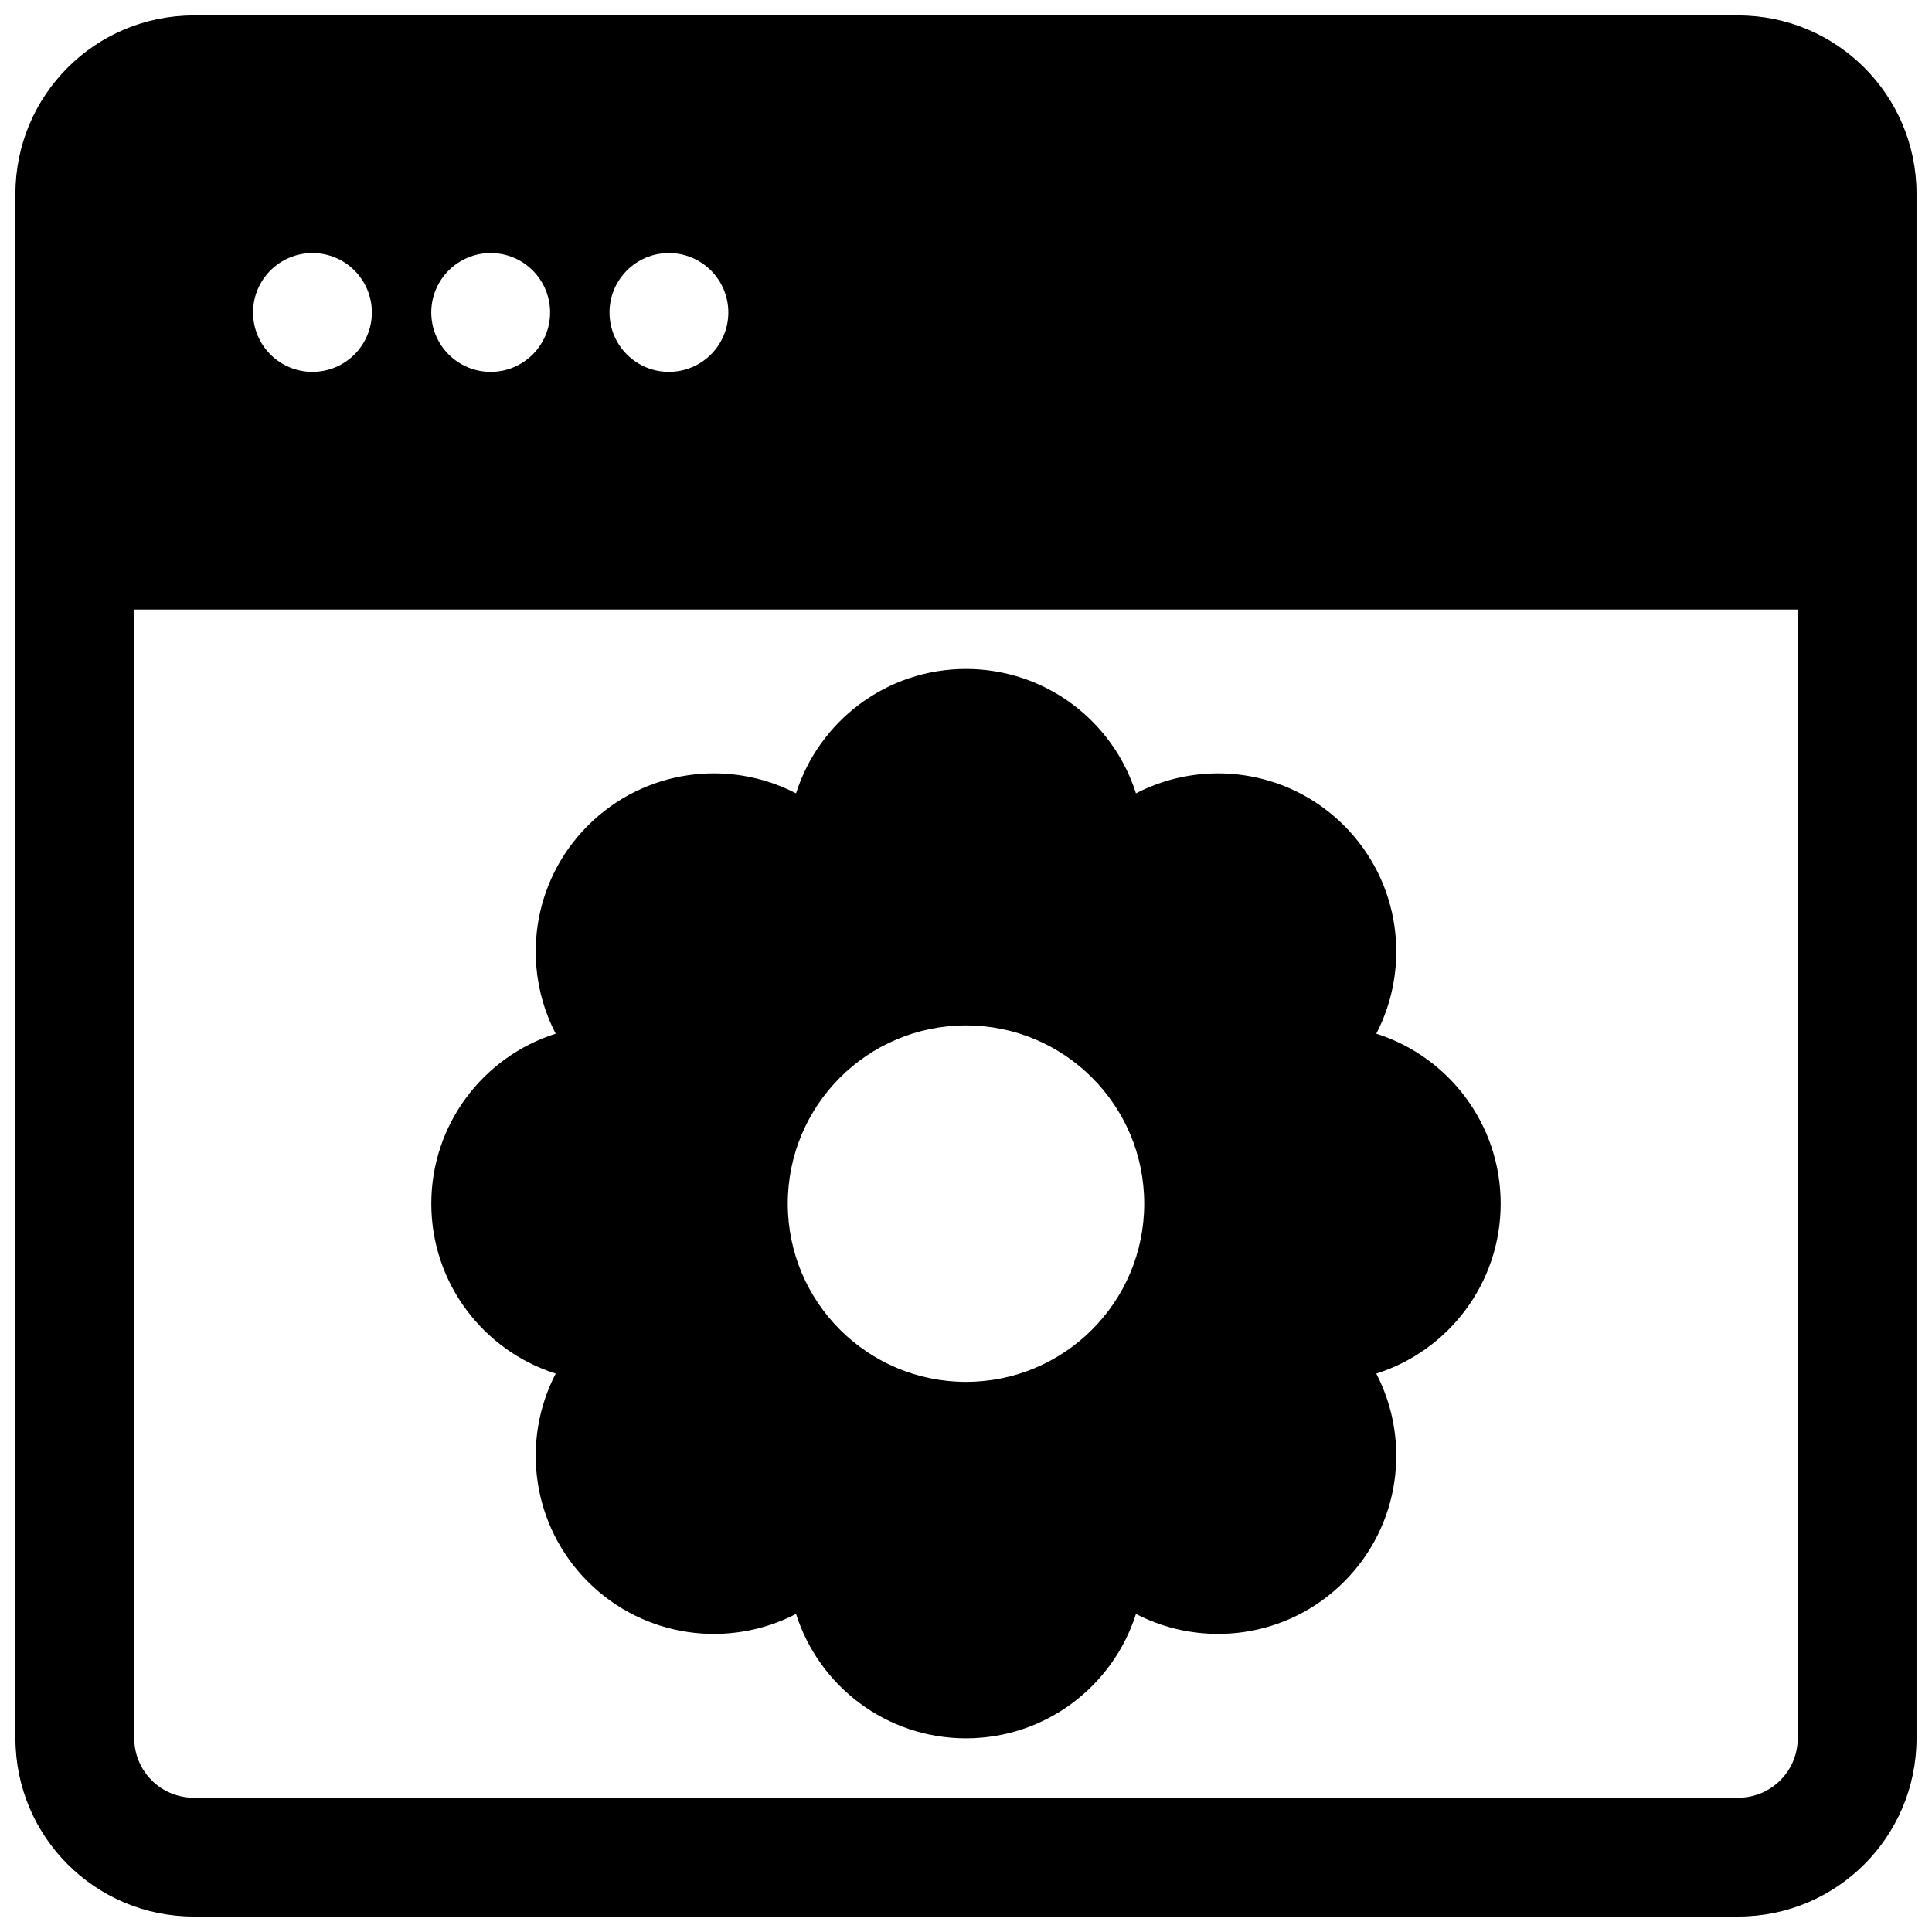 <?xml version="1.0" encoding="UTF-8"?>
<!-- Uploaded to: ICON Repo, www.svgrepo.com, Generator: ICON Repo Mixer Tools -->
<svg width="800px" height="800px" version="1.1" viewBox="144 144 512 512" xmlns="http://www.w3.org/2000/svg">
 <defs>
  <clipPath id="a">
   <path d="m148.09 148.09h503.81v503.81h-503.81z"/>
  </clipPath>
 </defs>
 <path d="m400 321.28c-21.113 0-38.992 13.852-45.039 32.965-17.793-9.238-40.227-6.391-55.156 8.539-14.93 14.93-17.777 37.363-8.539 55.156-19.113 6.047-32.965 23.926-32.965 45.039 0 21.109 13.852 38.988 32.965 45.039-9.238 17.789-6.391 40.223 8.539 55.152 14.93 14.93 37.363 17.777 55.156 8.539 6.047 19.113 23.926 32.965 45.039 32.965 21.109 0 38.988-13.852 45.039-32.965 17.789 9.234 40.223 6.391 55.152-8.539 14.93-14.93 17.777-37.363 8.539-55.152 19.113-6.051 32.965-23.93 32.965-45.039 0-21.113-13.852-38.992-32.965-45.039 9.238-17.793 6.391-40.227-8.539-55.156-14.93-14.93-37.363-17.773-55.152-8.539-6.051-19.113-23.93-32.965-45.039-32.965zm0 94.465c-26.086 0-47.234 21.145-47.234 47.234 0 26.086 21.148 47.23 47.234 47.23s47.23-21.145 47.23-47.23c0-26.09-21.145-47.234-47.23-47.234z" fill-rule="evenodd"/>
 <g clip-path="url(#a)">
  <path d="m148.09 195.32c0-26.082 21.148-47.23 47.23-47.23h409.35c26.086 0 47.23 21.148 47.23 47.23v409.35c0 26.086-21.145 47.23-47.23 47.23h-409.35c-26.082 0-47.23-21.145-47.23-47.23zm472.32 110.21h-440.83v299.14c0 8.695 7.047 15.742 15.742 15.742h409.35c8.695 0 15.742-7.047 15.742-15.742zm-377.86-78.723c0 8.695-7.051 15.746-15.746 15.746s-15.742-7.051-15.742-15.746 7.047-15.742 15.742-15.742 15.746 7.047 15.746 15.742zm31.488 15.746c8.695 0 15.742-7.051 15.742-15.746s-7.047-15.742-15.742-15.742-15.746 7.047-15.746 15.742 7.051 15.746 15.746 15.746zm62.977-15.746c0 8.695-7.051 15.746-15.746 15.746-8.695 0-15.742-7.051-15.742-15.746s7.047-15.742 15.742-15.742c8.695 0 15.746 7.047 15.746 15.742z" fill-rule="evenodd"/>
 </g>
</svg>